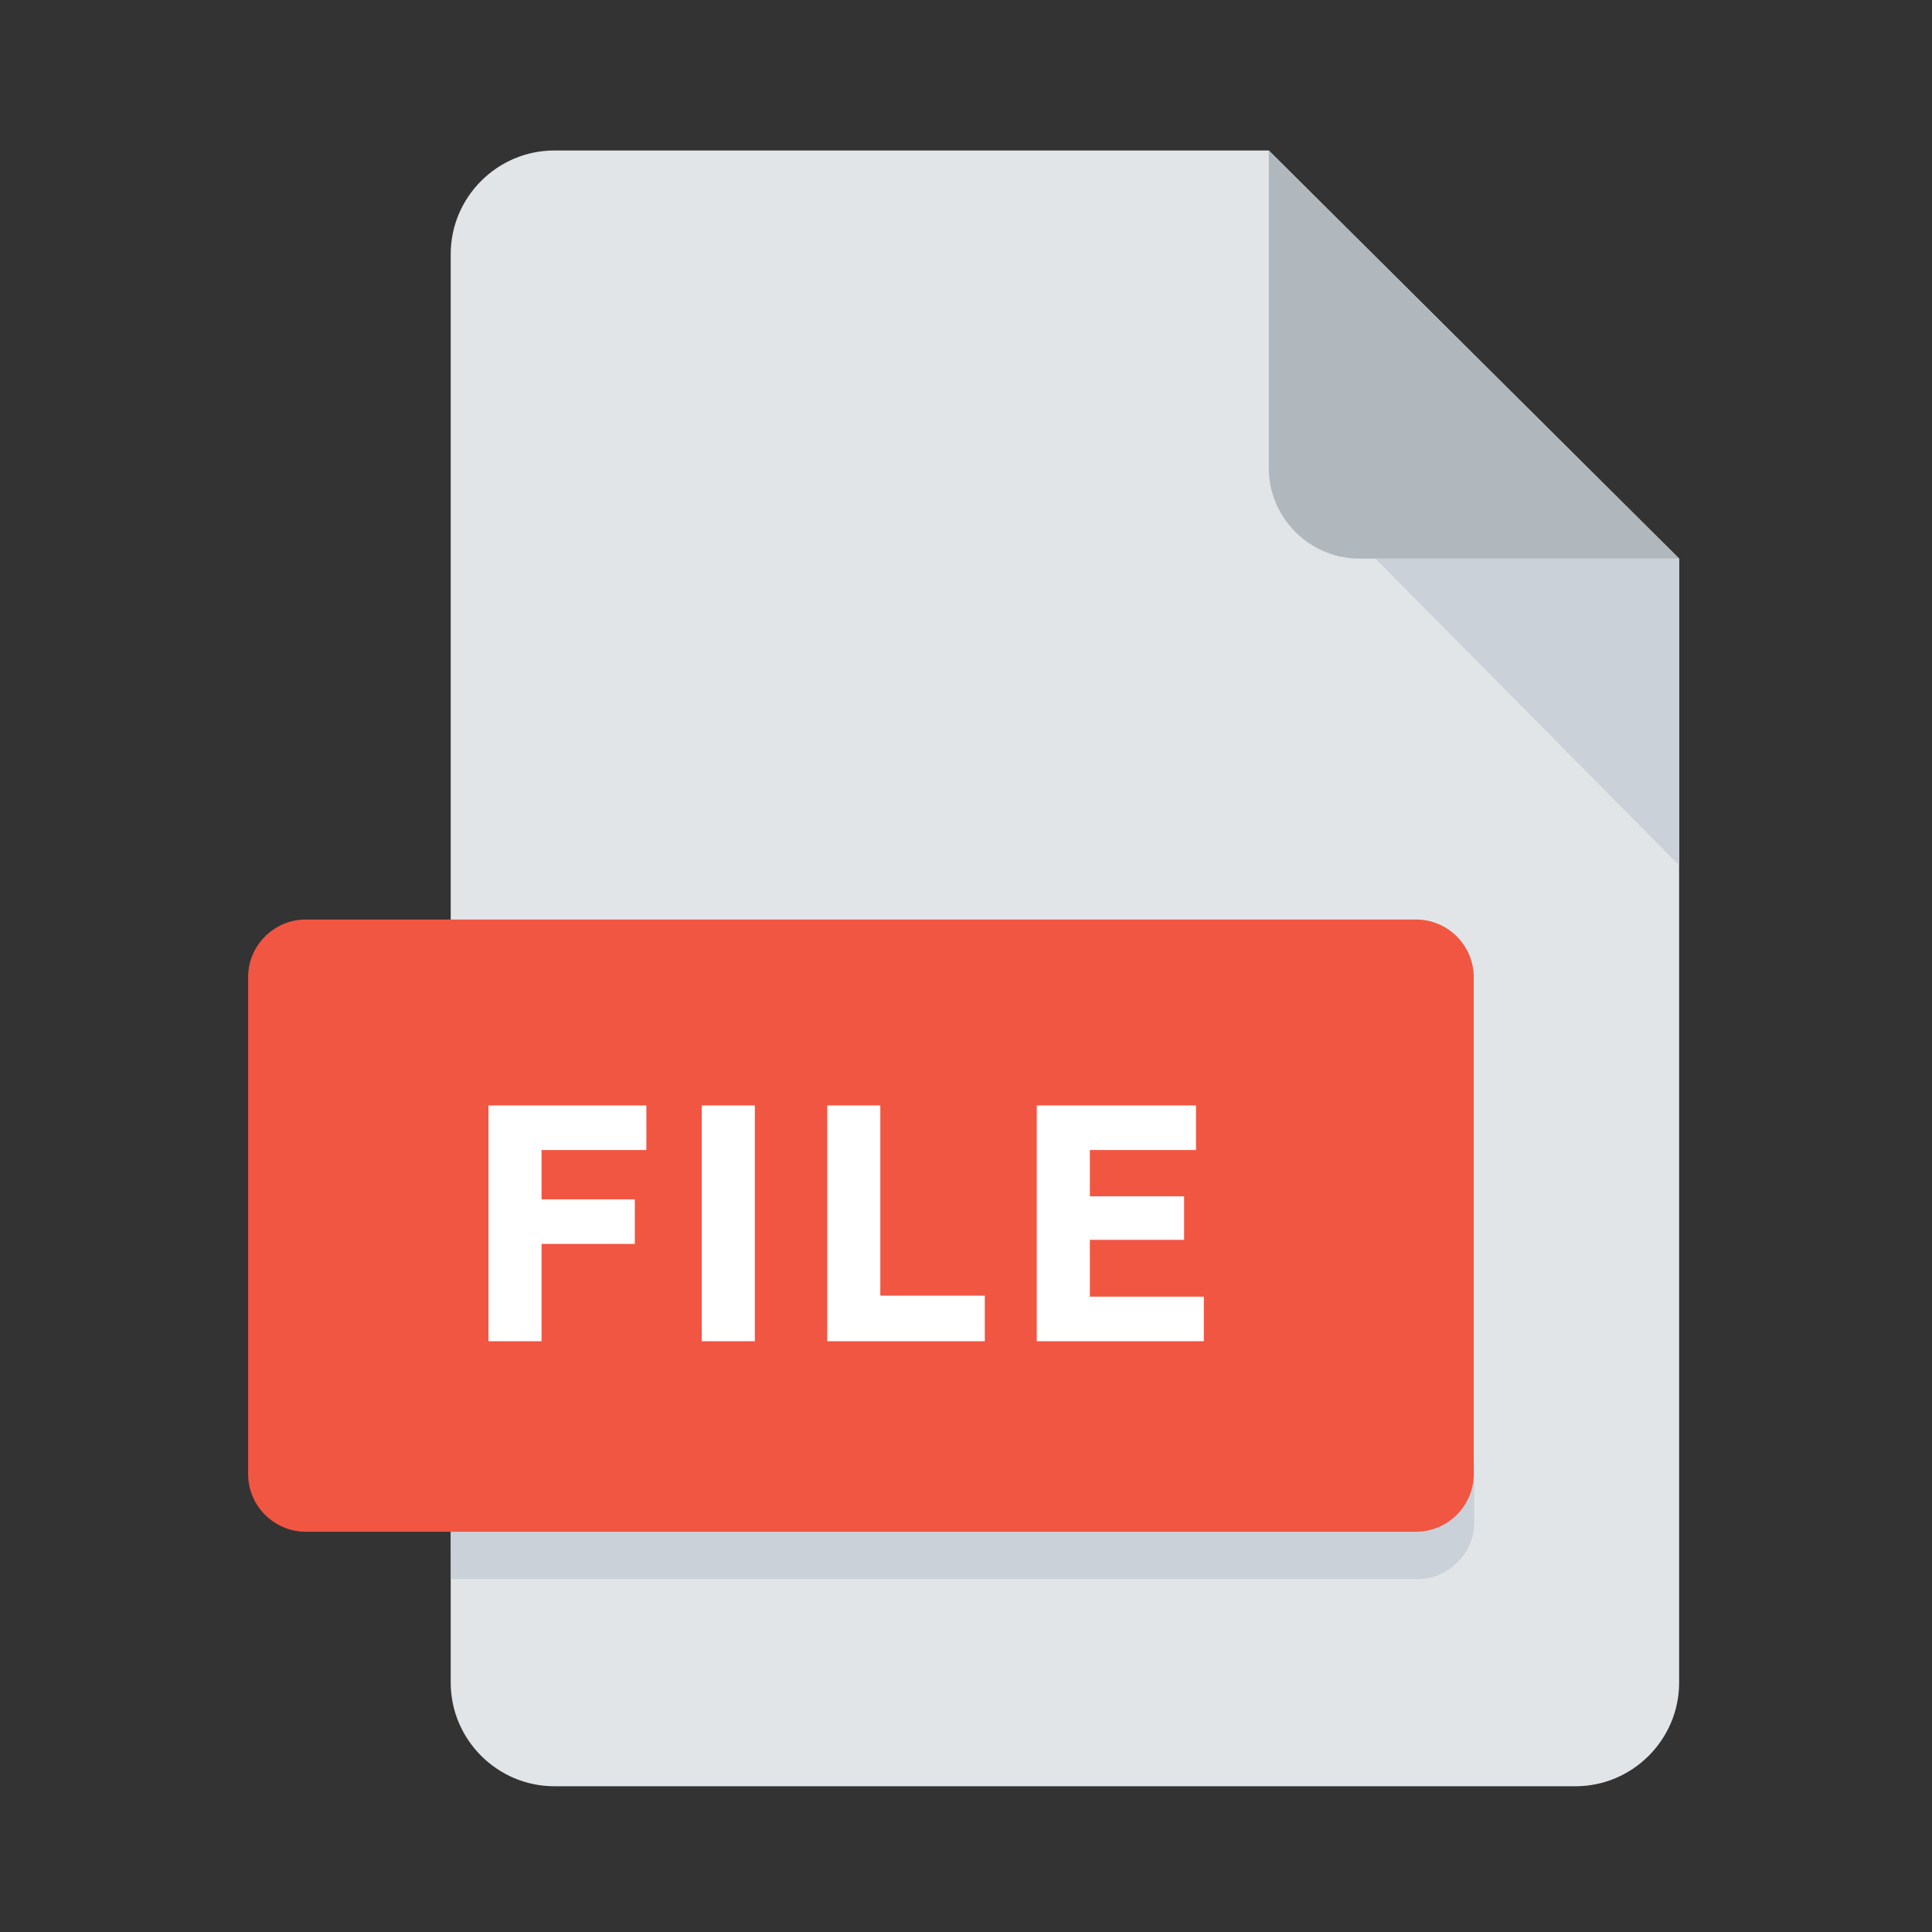 <?xml version="1.0" encoding="UTF-8"?>
<!DOCTYPE svg PUBLIC "-//W3C//DTD SVG 1.1//EN" "http://www.w3.org/Graphics/SVG/1.1/DTD/svg11.dtd">
<!-- Creator: CorelDRAW 2020 (64-Bit) -->
<svg xmlns="http://www.w3.org/2000/svg" xml:space="preserve" width="50mm" height="50mm" version="1.1" style="shape-rendering:geometricPrecision; text-rendering:geometricPrecision; image-rendering:optimizeQuality; fill-rule:evenodd; clip-rule:evenodd"
viewBox="0 0 5000 5000"
 xmlns:xlink="http://www.w3.org/1999/xlink"
 xmlns:xodm="http://www.corel.com/coreldraw/odm/2003">
 <rect x="0" y="0" width="5000" height="5000" fill="#333333" stroke="none"/>
 <defs>
  <style type="text/css">
   <![CDATA[
    .fil2 {fill:#B0B7BD}
    .fil1 {fill:#CAD1D8}
    .fil0 {fill:#E2E5E7}
    .fil3 {fill:#F15642}
    .fil4 {fill:white;fill-rule:nonzero}
   ]]>
  </style>
 </defs>
 <g id="Слой_x0020_1">
  <g id="_1679847772512">
   <path class="fil0" d="M1434.66 389.47l1848.97 0 1061.97 1056.16 0 2908.97c0,147.51 -120.69,268.2 -268.2,268.2l-2642.74 0c-147.51,0 -268.2,-120.69 -268.2,-268.2l0 -3696.93c0,-147.51 120.69,-268.2 268.2,-268.2z"/>
   <path class="fil1" d="M3815.46 3789.04l0 149.86c0,81.28 -66.51,147.79 -147.79,147.79l-2500.18 0 -1.03 -297.65 2649 0z"/>
   <path class="fil2" d="M3283.63 389.47l1061.97 1056.16 -827.6 0c-128.9,0 -234.37,-105.47 -234.37,-234.37l0 -821.79z"/>
   <polygon class="fil1" points="3559.56,1445.63 4345.6,1445.63 4345.6,2239.4 "/>
   <path class="fil3" d="M791.29 2379.68l2873.58 0c82.04,0 149.16,67.12 149.16,149.16l0 1286.1c0,82.04 -67.12,149.16 -149.16,149.16l-2873.58 0c-82.04,0 -149.16,-67.12 -149.16,-149.16l0 -1286.1c0,-82.04 67.12,-149.16 149.16,-149.16z"/>
   <path class="fil4" d="M1264.18 3471.1l0 -610.24 408.59 0 0 115.36 -271.22 0 0 127.68 241.28 0 0 115.35 -241.28 0 0 251.85 -137.37 0zm551.95 -610.24l137.37 0 0 610.24 -137.37 0 0 -610.24zm732.46 492.24l0 118 -407.7 0 0 -610.24 137.37 0 0 492.24 270.33 0zm134.56 118l0 -610.24 412.1 0 0 115.36 -274.73 0 0 119.75 243.91 0 0 112.72 -243.91 0 0 147.05 294.99 0 0 115.36 -432.36 0z"/>
  </g>
 </g>
</svg>
